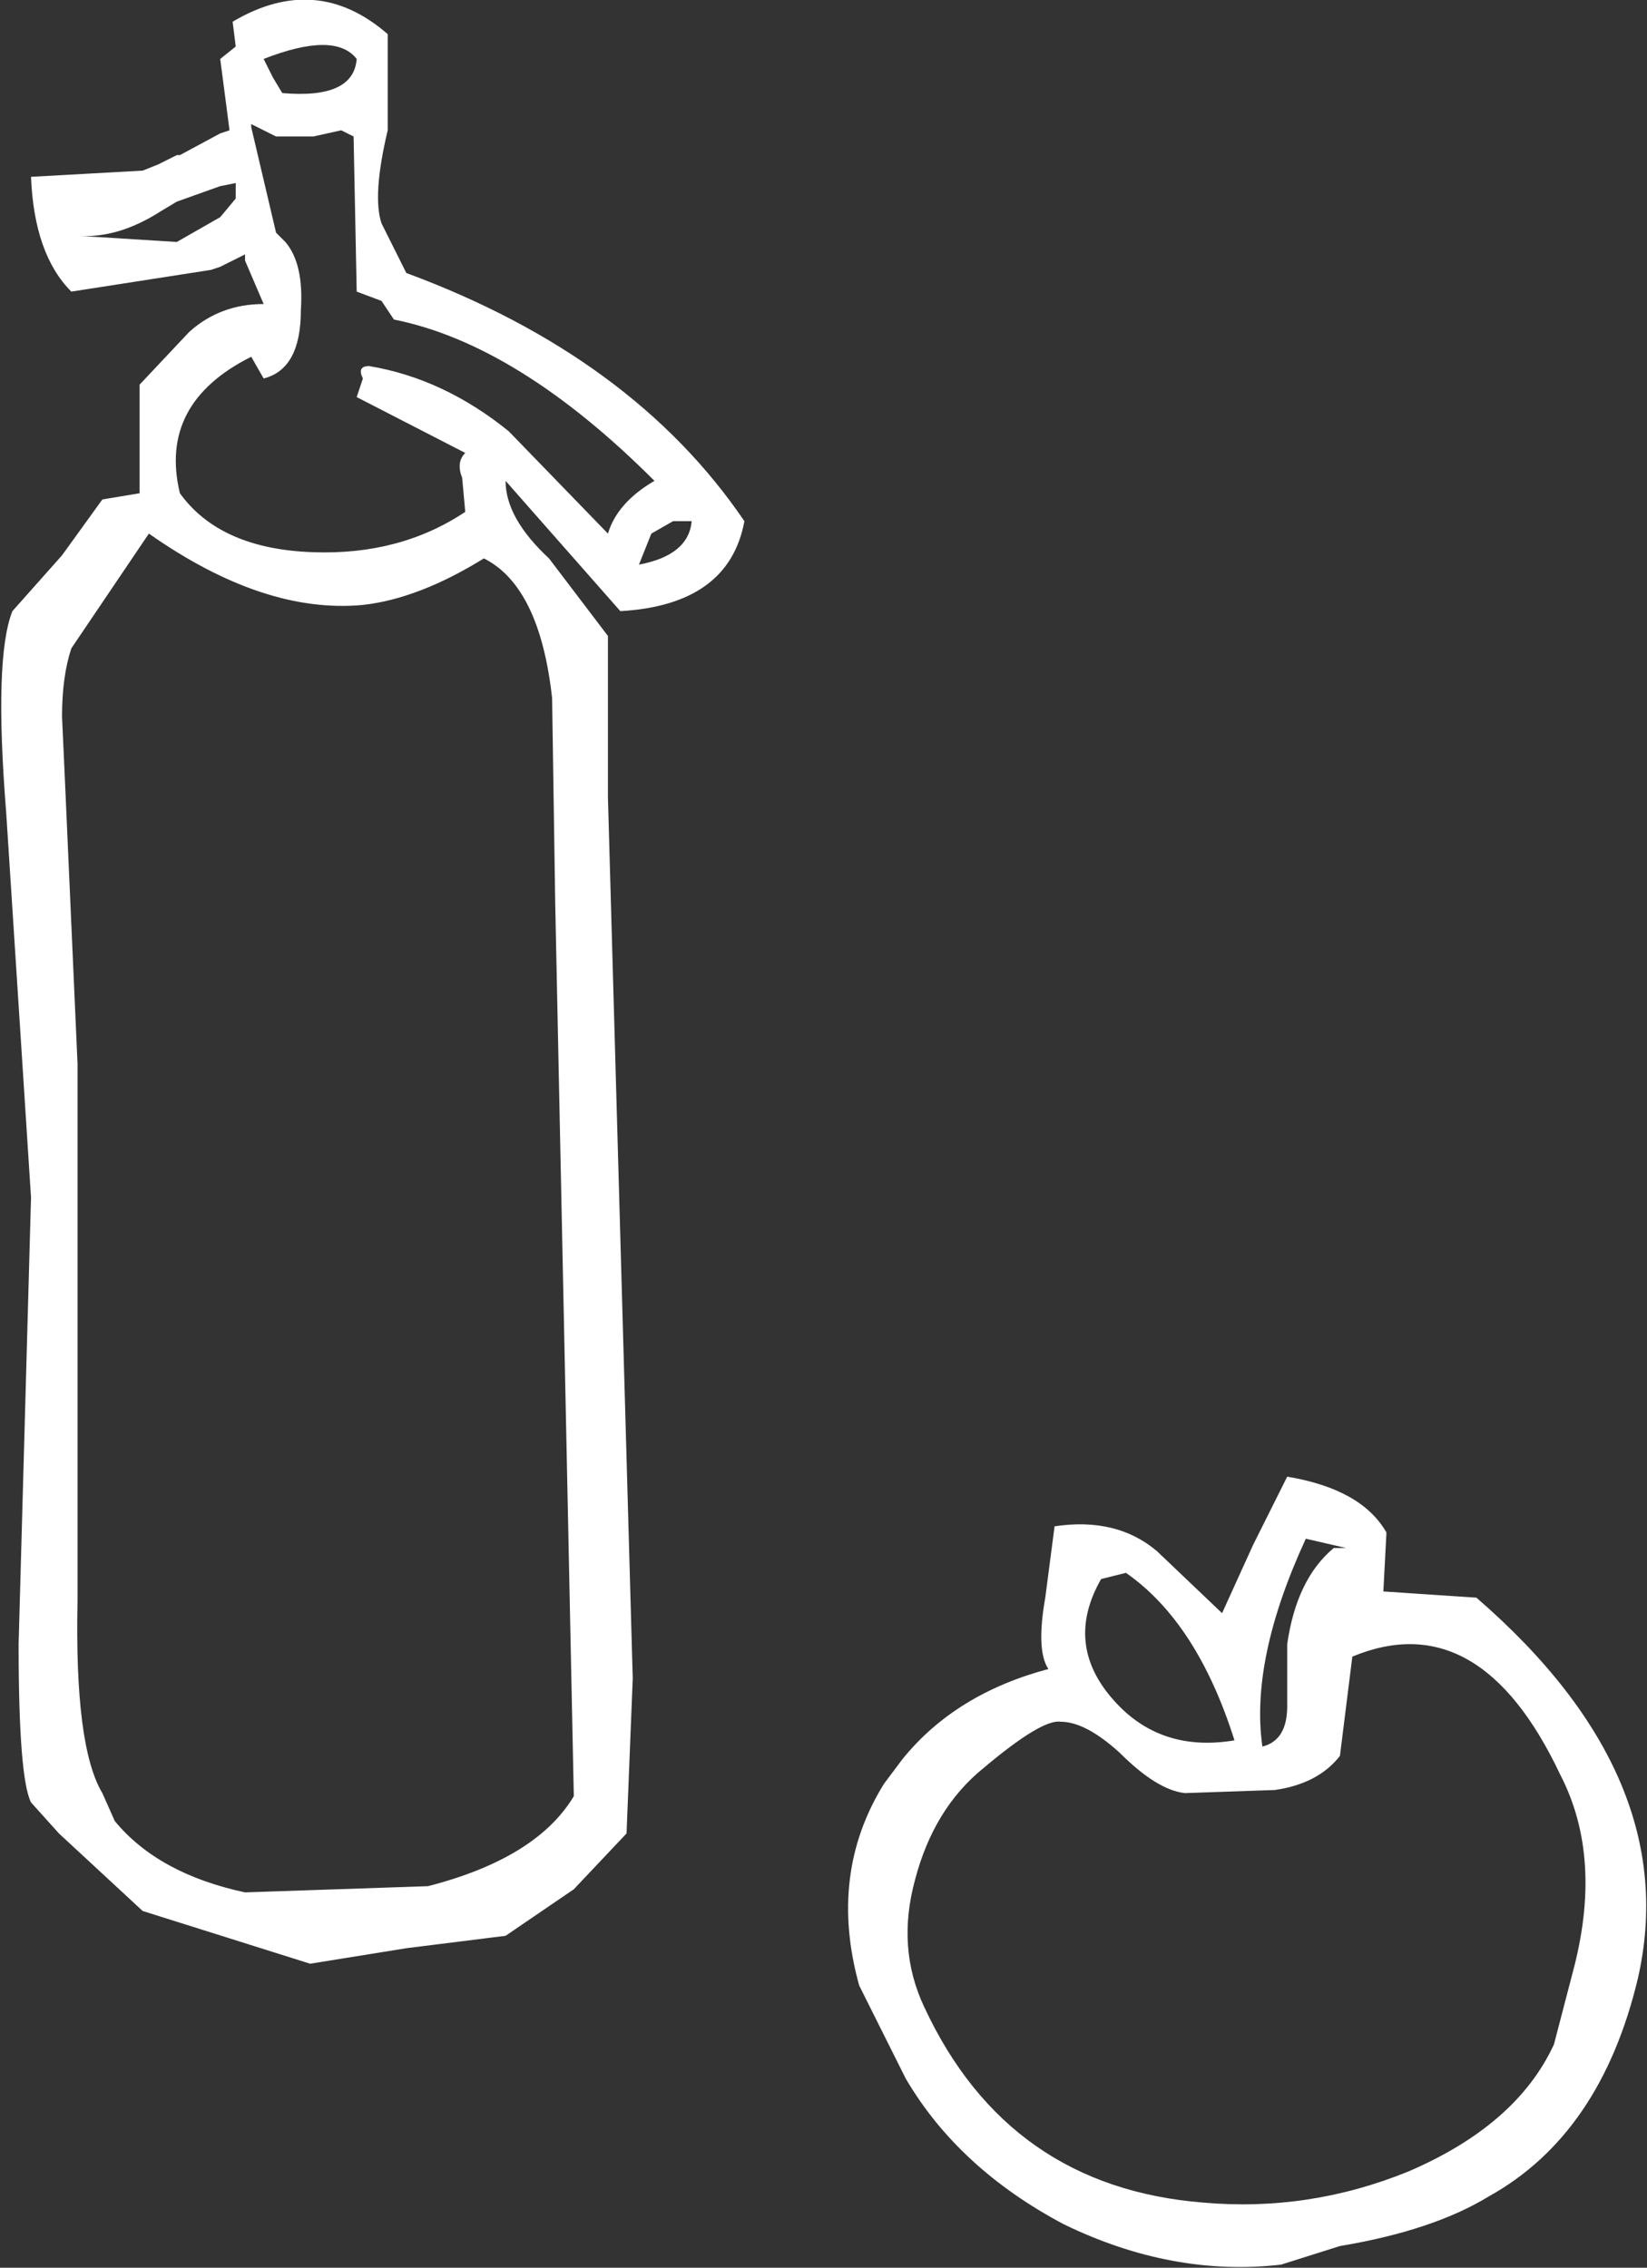 <?xml version="1.0" encoding="UTF-8" standalone="no"?>
<svg xmlns:xlink="http://www.w3.org/1999/xlink" height="36.55px" width="26.55px" xmlns="http://www.w3.org/2000/svg">
  <rect width="100%" height="100%" fill="#333333" stroke="none"/>
  <g transform="matrix(1.0, 0.0, 0.0, 1.0, 0.0, 0.0)">
    <path d="M4.4 1.25 L4.55 1.5 Q5.7 1.6 5.75 0.95 5.4 0.5 4.25 0.95 L4.4 1.25 M3.75 0.35 Q5.1 -0.45 6.25 0.55 L6.25 2.1 Q6.0 3.15 6.15 3.6 L6.55 4.4 Q10.2 5.75 12.0 8.4 11.75 9.75 10.0 9.85 L8.15 7.75 Q8.15 8.35 8.85 9.0 L9.8 10.25 9.8 12.85 10.2 27.05 10.1 29.55 9.25 30.45 8.15 31.2 6.55 31.4 5.0 31.65 2.3 30.8 0.95 29.55 0.5 29.05 Q0.3 28.65 0.3 26.5 L0.5 19.3 0.1 13.1 Q-0.1 10.6 0.2 9.85 L1.0 8.95 1.65 8.05 2.25 7.95 2.25 6.2 3.05 5.35 Q3.55 4.9 4.25 4.9 L3.95 4.2 3.95 4.15 3.95 4.1 3.85 4.15 3.55 4.3 3.4 4.35 1.15 4.7 Q0.55 4.1 0.5 2.85 L2.3 2.75 2.55 2.65 2.85 2.5 2.9 2.5 3.55 2.15 3.7 2.1 3.55 0.95 3.8 0.75 3.75 0.35 M4.05 2.05 L4.45 3.75 4.6 3.9 Q4.9 4.25 4.85 5.0 4.85 5.95 4.25 6.1 L4.05 5.75 Q2.55 6.5 2.9 7.95 3.55 8.85 5.05 8.9 6.45 8.95 7.5 8.25 L7.45 7.7 Q7.35 7.45 7.5 7.3 L5.75 6.4 5.85 6.1 Q5.75 5.9 5.95 5.9 7.15 6.1 8.2 6.95 L9.8 8.6 Q9.95 8.1 10.55 7.75 8.35 5.55 6.35 5.15 L6.15 4.85 5.75 4.7 5.7 2.2 5.5 2.1 5.05 2.2 4.5 2.2 4.45 2.2 4.05 2.0 4.05 2.05 M2.6 3.4 Q1.9 3.85 1.25 3.8 L2.85 3.9 3.55 3.5 3.8 3.2 3.8 2.95 3.55 3.0 2.85 3.25 2.6 3.4 M1.0 11.55 L1.05 12.65 1.25 17.15 1.25 25.8 Q1.2 28.15 1.65 28.9 L1.85 29.35 Q2.55 30.2 3.95 30.5 L6.9 30.4 Q8.65 29.95 9.25 28.95 L8.95 14.55 8.9 11.25 Q8.7 9.45 7.8 9.0 6.75 9.65 5.85 9.75 4.25 9.9 2.4 8.6 L1.15 10.45 Q1.0 10.9 1.0 11.55 M10.85 8.4 L10.5 8.6 10.3 9.1 Q11.1 8.95 11.15 8.4 L10.85 8.4 M16.85 25.75 L17.0 24.6 Q18.0 24.45 18.65 25.0 L19.7 26.0 20.2 24.9 20.75 23.8 Q21.95 24.0 22.35 24.7 L22.3 25.65 23.8 25.75 Q27.15 28.65 26.4 31.9 25.8 34.4 24.0 35.4 23.1 35.95 21.6 36.2 L20.65 36.5 Q18.9 36.7 17.15 35.85 15.45 34.95 14.6 33.5 L14.55 33.4 13.85 32.0 Q13.35 30.2 14.25 28.75 L14.55 28.35 Q15.4 27.3 16.9 26.9 16.7 26.6 16.85 25.75 M15.85 28.5 Q15.05 29.15 14.75 30.3 14.45 31.4 14.9 32.35 16.25 35.25 19.4 35.5 21.1 35.65 22.7 35.0 24.45 34.25 25.05 32.95 L25.35 31.8 Q25.85 29.95 25.15 28.6 23.85 25.85 21.8 26.7 L21.6 28.3 Q21.25 28.75 20.55 28.85 L19.1 28.9 Q18.65 28.85 18.05 28.25 17.5 27.75 17.1 27.75 16.8 27.7 15.85 28.5 M21.7 24.95 L21.05 24.8 Q20.15 26.75 20.35 28.15 20.75 28.05 20.75 27.5 L20.75 26.5 Q20.9 25.45 21.5 24.95 L21.7 24.95 M17.75 25.45 Q17.15 26.5 17.95 27.4 18.7 28.25 19.9 28.05 19.3 26.15 18.15 25.35 L17.75 25.45" fill="#ffffff" fill-rule="evenodd" stroke="none"/>
  </g>
</svg>
